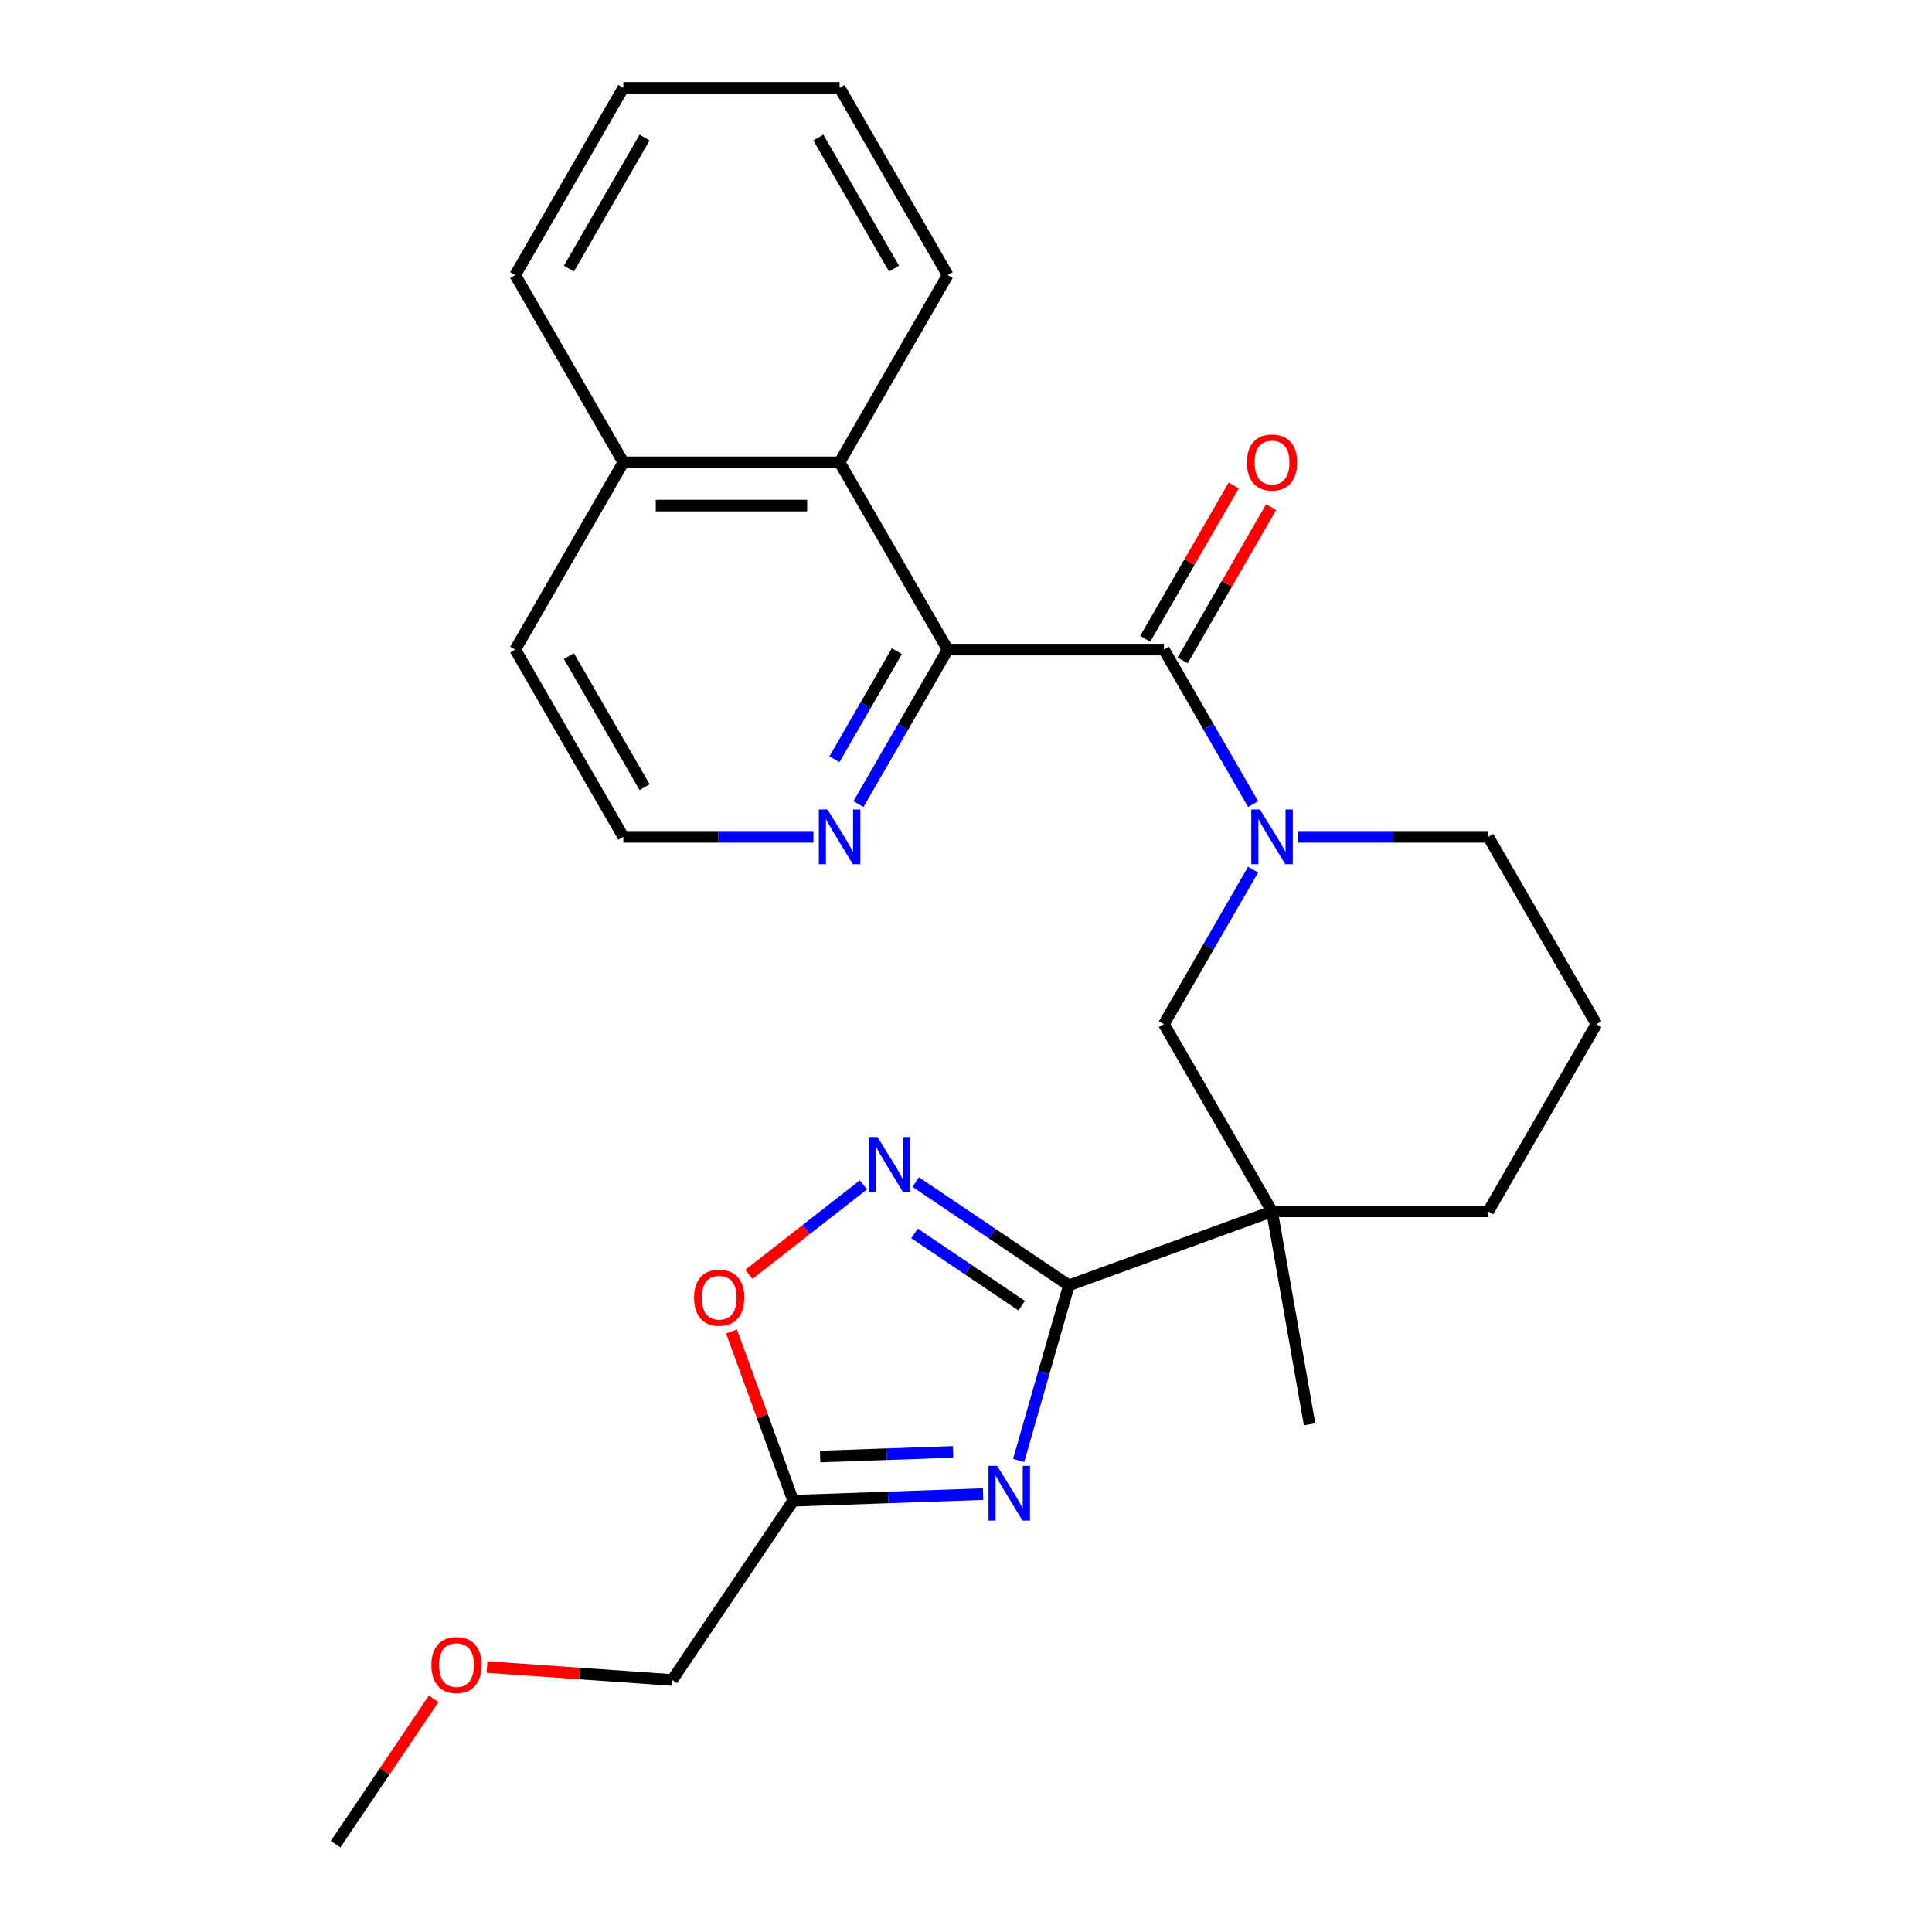 <?xml version='1.0' encoding='iso-8859-1'?>
<svg version='1.1' baseProfile='full'
              xmlns='http://www.w3.org/2000/svg'
                      xmlns:rdkit='http://www.rdkit.org/xml'
                      xmlns:xlink='http://www.w3.org/1999/xlink'
                  xml:space='preserve'
width='1000px' height='1000px' viewBox='0 0 1000 1000'>
<!-- END OF HEADER -->
<rect style='opacity:1.0;fill:#FFFFFF;stroke:none' width='1000' height='1000' x='0' y='0'> </rect>
<path class='bond-0' d='M 553.234,665.289 L 540.241,710.603' style='fill:none;fill-rule:evenodd;stroke:#000000;stroke-width:6px;stroke-linecap:butt;stroke-linejoin:miter;stroke-opacity:1' />
<path class='bond-0' d='M 540.241,710.603 L 527.247,755.916' style='fill:none;fill-rule:evenodd;stroke:#0000FF;stroke-width:6px;stroke-linecap:butt;stroke-linejoin:miter;stroke-opacity:1' />
<path class='bond-3' d='M 553.234,665.289 L 658.405,627.01' style='fill:none;fill-rule:evenodd;stroke:#000000;stroke-width:6px;stroke-linecap:butt;stroke-linejoin:miter;stroke-opacity:1' />
<path class='bond-4' d='M 553.234,665.289 L 513.61,638.562' style='fill:none;fill-rule:evenodd;stroke:#000000;stroke-width:6px;stroke-linecap:butt;stroke-linejoin:miter;stroke-opacity:1' />
<path class='bond-4' d='M 513.61,638.562 L 473.986,611.836' style='fill:none;fill-rule:evenodd;stroke:#0000FF;stroke-width:6px;stroke-linecap:butt;stroke-linejoin:miter;stroke-opacity:1' />
<path class='bond-4' d='M 528.83,675.829 L 501.093,657.12' style='fill:none;fill-rule:evenodd;stroke:#000000;stroke-width:6px;stroke-linecap:butt;stroke-linejoin:miter;stroke-opacity:1' />
<path class='bond-4' d='M 501.093,657.12 L 473.356,638.411' style='fill:none;fill-rule:evenodd;stroke:#0000FF;stroke-width:6px;stroke-linecap:butt;stroke-linejoin:miter;stroke-opacity:1' />
<path class='bond-6' d='M 508.847,773.347 L 459.69,775.064' style='fill:none;fill-rule:evenodd;stroke:#0000FF;stroke-width:6px;stroke-linecap:butt;stroke-linejoin:miter;stroke-opacity:1' />
<path class='bond-6' d='M 459.69,775.064 L 410.532,776.78' style='fill:none;fill-rule:evenodd;stroke:#000000;stroke-width:6px;stroke-linecap:butt;stroke-linejoin:miter;stroke-opacity:1' />
<path class='bond-6' d='M 493.318,751.491 L 458.908,752.693' style='fill:none;fill-rule:evenodd;stroke:#0000FF;stroke-width:6px;stroke-linecap:butt;stroke-linejoin:miter;stroke-opacity:1' />
<path class='bond-6' d='M 458.908,752.693 L 424.498,753.895' style='fill:none;fill-rule:evenodd;stroke:#000000;stroke-width:6px;stroke-linecap:butt;stroke-linejoin:miter;stroke-opacity:1' />
<path class='bond-1' d='M 602.445,336.232 L 625.529,376.216' style='fill:none;fill-rule:evenodd;stroke:#000000;stroke-width:6px;stroke-linecap:butt;stroke-linejoin:miter;stroke-opacity:1' />
<path class='bond-1' d='M 625.529,376.216 L 648.614,416.2' style='fill:none;fill-rule:evenodd;stroke:#0000FF;stroke-width:6px;stroke-linecap:butt;stroke-linejoin:miter;stroke-opacity:1' />
<path class='bond-5' d='M 602.445,336.232 L 490.524,336.232' style='fill:none;fill-rule:evenodd;stroke:#000000;stroke-width:6px;stroke-linecap:butt;stroke-linejoin:miter;stroke-opacity:1' />
<path class='bond-11' d='M 612.137,341.828 L 635.049,302.144' style='fill:none;fill-rule:evenodd;stroke:#000000;stroke-width:6px;stroke-linecap:butt;stroke-linejoin:miter;stroke-opacity:1' />
<path class='bond-11' d='M 635.049,302.144 L 657.96,262.46' style='fill:none;fill-rule:evenodd;stroke:#FF0000;stroke-width:6px;stroke-linecap:butt;stroke-linejoin:miter;stroke-opacity:1' />
<path class='bond-11' d='M 592.752,330.636 L 615.664,290.952' style='fill:none;fill-rule:evenodd;stroke:#000000;stroke-width:6px;stroke-linecap:butt;stroke-linejoin:miter;stroke-opacity:1' />
<path class='bond-11' d='M 615.664,290.952 L 638.575,251.268' style='fill:none;fill-rule:evenodd;stroke:#FF0000;stroke-width:6px;stroke-linecap:butt;stroke-linejoin:miter;stroke-opacity:1' />
<path class='bond-2' d='M 648.614,450.116 L 625.529,490.1' style='fill:none;fill-rule:evenodd;stroke:#0000FF;stroke-width:6px;stroke-linecap:butt;stroke-linejoin:miter;stroke-opacity:1' />
<path class='bond-2' d='M 625.529,490.1 L 602.445,530.084' style='fill:none;fill-rule:evenodd;stroke:#000000;stroke-width:6px;stroke-linecap:butt;stroke-linejoin:miter;stroke-opacity:1' />
<path class='bond-27' d='M 671.943,433.158 L 721.134,433.158' style='fill:none;fill-rule:evenodd;stroke:#0000FF;stroke-width:6px;stroke-linecap:butt;stroke-linejoin:miter;stroke-opacity:1' />
<path class='bond-27' d='M 721.134,433.158 L 770.325,433.158' style='fill:none;fill-rule:evenodd;stroke:#000000;stroke-width:6px;stroke-linecap:butt;stroke-linejoin:miter;stroke-opacity:1' />
<path class='bond-7' d='M 658.405,627.01 L 602.445,530.084' style='fill:none;fill-rule:evenodd;stroke:#000000;stroke-width:6px;stroke-linecap:butt;stroke-linejoin:miter;stroke-opacity:1' />
<path class='bond-14' d='M 658.405,627.01 L 770.325,627.01' style='fill:none;fill-rule:evenodd;stroke:#000000;stroke-width:6px;stroke-linecap:butt;stroke-linejoin:miter;stroke-opacity:1' />
<path class='bond-15' d='M 658.405,627.01 L 677.84,737.23' style='fill:none;fill-rule:evenodd;stroke:#000000;stroke-width:6px;stroke-linecap:butt;stroke-linejoin:miter;stroke-opacity:1' />
<path class='bond-8' d='M 446.91,613.281 L 417.266,636.442' style='fill:none;fill-rule:evenodd;stroke:#0000FF;stroke-width:6px;stroke-linecap:butt;stroke-linejoin:miter;stroke-opacity:1' />
<path class='bond-8' d='M 417.266,636.442 L 387.622,659.602' style='fill:none;fill-rule:evenodd;stroke:#FF0000;stroke-width:6px;stroke-linecap:butt;stroke-linejoin:miter;stroke-opacity:1' />
<path class='bond-9' d='M 490.524,336.232 L 434.564,239.306' style='fill:none;fill-rule:evenodd;stroke:#000000;stroke-width:6px;stroke-linecap:butt;stroke-linejoin:miter;stroke-opacity:1' />
<path class='bond-10' d='M 490.524,336.232 L 467.44,376.216' style='fill:none;fill-rule:evenodd;stroke:#000000;stroke-width:6px;stroke-linecap:butt;stroke-linejoin:miter;stroke-opacity:1' />
<path class='bond-10' d='M 467.44,376.216 L 444.355,416.2' style='fill:none;fill-rule:evenodd;stroke:#0000FF;stroke-width:6px;stroke-linecap:butt;stroke-linejoin:miter;stroke-opacity:1' />
<path class='bond-10' d='M 464.214,337.036 L 448.054,365.024' style='fill:none;fill-rule:evenodd;stroke:#000000;stroke-width:6px;stroke-linecap:butt;stroke-linejoin:miter;stroke-opacity:1' />
<path class='bond-10' d='M 448.054,365.024 L 431.895,393.013' style='fill:none;fill-rule:evenodd;stroke:#0000FF;stroke-width:6px;stroke-linecap:butt;stroke-linejoin:miter;stroke-opacity:1' />
<path class='bond-17' d='M 410.532,776.78 L 347.947,869.566' style='fill:none;fill-rule:evenodd;stroke:#000000;stroke-width:6px;stroke-linecap:butt;stroke-linejoin:miter;stroke-opacity:1' />
<path class='bond-26' d='M 410.532,776.78 L 394.588,732.974' style='fill:none;fill-rule:evenodd;stroke:#000000;stroke-width:6px;stroke-linecap:butt;stroke-linejoin:miter;stroke-opacity:1' />
<path class='bond-26' d='M 394.588,732.974 L 378.644,689.167' style='fill:none;fill-rule:evenodd;stroke:#FF0000;stroke-width:6px;stroke-linecap:butt;stroke-linejoin:miter;stroke-opacity:1' />
<path class='bond-12' d='M 434.564,239.306 L 322.644,239.306' style='fill:none;fill-rule:evenodd;stroke:#000000;stroke-width:6px;stroke-linecap:butt;stroke-linejoin:miter;stroke-opacity:1' />
<path class='bond-12' d='M 417.776,261.691 L 339.432,261.691' style='fill:none;fill-rule:evenodd;stroke:#000000;stroke-width:6px;stroke-linecap:butt;stroke-linejoin:miter;stroke-opacity:1' />
<path class='bond-19' d='M 434.564,239.306 L 490.524,142.38' style='fill:none;fill-rule:evenodd;stroke:#000000;stroke-width:6px;stroke-linecap:butt;stroke-linejoin:miter;stroke-opacity:1' />
<path class='bond-16' d='M 421.026,433.158 L 371.835,433.158' style='fill:none;fill-rule:evenodd;stroke:#0000FF;stroke-width:6px;stroke-linecap:butt;stroke-linejoin:miter;stroke-opacity:1' />
<path class='bond-16' d='M 371.835,433.158 L 322.644,433.158' style='fill:none;fill-rule:evenodd;stroke:#000000;stroke-width:6px;stroke-linecap:butt;stroke-linejoin:miter;stroke-opacity:1' />
<path class='bond-22' d='M 322.644,239.306 L 266.683,142.38' style='fill:none;fill-rule:evenodd;stroke:#000000;stroke-width:6px;stroke-linecap:butt;stroke-linejoin:miter;stroke-opacity:1' />
<path class='bond-28' d='M 322.644,239.306 L 266.683,336.232' style='fill:none;fill-rule:evenodd;stroke:#000000;stroke-width:6px;stroke-linecap:butt;stroke-linejoin:miter;stroke-opacity:1' />
<path class='bond-13' d='M 770.325,433.158 L 826.286,530.084' style='fill:none;fill-rule:evenodd;stroke:#000000;stroke-width:6px;stroke-linecap:butt;stroke-linejoin:miter;stroke-opacity:1' />
<path class='bond-18' d='M 770.325,627.01 L 826.286,530.084' style='fill:none;fill-rule:evenodd;stroke:#000000;stroke-width:6px;stroke-linecap:butt;stroke-linejoin:miter;stroke-opacity:1' />
<path class='bond-21' d='M 322.644,433.158 L 266.683,336.232' style='fill:none;fill-rule:evenodd;stroke:#000000;stroke-width:6px;stroke-linecap:butt;stroke-linejoin:miter;stroke-opacity:1' />
<path class='bond-21' d='M 333.635,407.427 L 294.463,339.579' style='fill:none;fill-rule:evenodd;stroke:#000000;stroke-width:6px;stroke-linecap:butt;stroke-linejoin:miter;stroke-opacity:1' />
<path class='bond-20' d='M 347.947,869.566 L 300.022,866.215' style='fill:none;fill-rule:evenodd;stroke:#000000;stroke-width:6px;stroke-linecap:butt;stroke-linejoin:miter;stroke-opacity:1' />
<path class='bond-20' d='M 300.022,866.215 L 252.097,862.864' style='fill:none;fill-rule:evenodd;stroke:#FF0000;stroke-width:6px;stroke-linecap:butt;stroke-linejoin:miter;stroke-opacity:1' />
<path class='bond-24' d='M 490.524,142.38 L 434.564,45.455' style='fill:none;fill-rule:evenodd;stroke:#000000;stroke-width:6px;stroke-linecap:butt;stroke-linejoin:miter;stroke-opacity:1' />
<path class='bond-24' d='M 462.745,139.034 L 423.573,71.186' style='fill:none;fill-rule:evenodd;stroke:#000000;stroke-width:6px;stroke-linecap:butt;stroke-linejoin:miter;stroke-opacity:1' />
<path class='bond-23' d='M 224.456,879.317 L 199.085,916.931' style='fill:none;fill-rule:evenodd;stroke:#FF0000;stroke-width:6px;stroke-linecap:butt;stroke-linejoin:miter;stroke-opacity:1' />
<path class='bond-23' d='M 199.085,916.931 L 173.714,954.545' style='fill:none;fill-rule:evenodd;stroke:#000000;stroke-width:6px;stroke-linecap:butt;stroke-linejoin:miter;stroke-opacity:1' />
<path class='bond-29' d='M 266.683,142.38 L 322.644,45.455' style='fill:none;fill-rule:evenodd;stroke:#000000;stroke-width:6px;stroke-linecap:butt;stroke-linejoin:miter;stroke-opacity:1' />
<path class='bond-29' d='M 294.463,139.034 L 333.635,71.186' style='fill:none;fill-rule:evenodd;stroke:#000000;stroke-width:6px;stroke-linecap:butt;stroke-linejoin:miter;stroke-opacity:1' />
<path class='bond-25' d='M 434.564,45.455 L 322.644,45.455' style='fill:none;fill-rule:evenodd;stroke:#000000;stroke-width:6px;stroke-linecap:butt;stroke-linejoin:miter;stroke-opacity:1' />
<path  class='atom-1' d='M 516.125 758.714
L 525.405 773.714
Q 526.325 775.194, 527.805 777.874
Q 529.285 780.554, 529.365 780.714
L 529.365 758.714
L 533.125 758.714
L 533.125 787.034
L 529.245 787.034
L 519.285 770.634
Q 518.125 768.714, 516.885 766.514
Q 515.685 764.314, 515.325 763.634
L 515.325 787.034
L 511.645 787.034
L 511.645 758.714
L 516.125 758.714
' fill='#0000FF'/>
<path  class='atom-3' d='M 652.145 418.998
L 661.425 433.998
Q 662.345 435.478, 663.825 438.158
Q 665.305 440.838, 665.385 440.998
L 665.385 418.998
L 669.145 418.998
L 669.145 447.318
L 665.265 447.318
L 655.305 430.918
Q 654.145 428.998, 652.905 426.798
Q 651.705 424.598, 651.345 423.918
L 651.345 447.318
L 647.665 447.318
L 647.665 418.998
L 652.145 418.998
' fill='#0000FF'/>
<path  class='atom-5' d='M 454.188 588.544
L 463.468 603.544
Q 464.388 605.024, 465.868 607.704
Q 467.348 610.384, 467.428 610.544
L 467.428 588.544
L 471.188 588.544
L 471.188 616.864
L 467.308 616.864
L 457.348 600.464
Q 456.188 598.544, 454.948 596.344
Q 453.748 594.144, 453.388 593.464
L 453.388 616.864
L 449.708 616.864
L 449.708 588.544
L 454.188 588.544
' fill='#0000FF'/>
<path  class='atom-9' d='M 359.253 671.689
Q 359.253 664.889, 362.613 661.089
Q 365.973 657.289, 372.253 657.289
Q 378.533 657.289, 381.893 661.089
Q 385.253 664.889, 385.253 671.689
Q 385.253 678.569, 381.853 682.489
Q 378.453 686.369, 372.253 686.369
Q 366.013 686.369, 362.613 682.489
Q 359.253 678.609, 359.253 671.689
M 372.253 683.169
Q 376.573 683.169, 378.893 680.289
Q 381.253 677.369, 381.253 671.689
Q 381.253 666.129, 378.893 663.329
Q 376.573 660.489, 372.253 660.489
Q 367.933 660.489, 365.573 663.289
Q 363.253 666.089, 363.253 671.689
Q 363.253 677.409, 365.573 680.289
Q 367.933 683.169, 372.253 683.169
' fill='#FF0000'/>
<path  class='atom-11' d='M 428.304 418.998
L 437.584 433.998
Q 438.504 435.478, 439.984 438.158
Q 441.464 440.838, 441.544 440.998
L 441.544 418.998
L 445.304 418.998
L 445.304 447.318
L 441.424 447.318
L 431.464 430.918
Q 430.304 428.998, 429.064 426.798
Q 427.864 424.598, 427.504 423.918
L 427.504 447.318
L 423.824 447.318
L 423.824 418.998
L 428.304 418.998
' fill='#0000FF'/>
<path  class='atom-12' d='M 645.405 239.386
Q 645.405 232.586, 648.765 228.786
Q 652.125 224.986, 658.405 224.986
Q 664.685 224.986, 668.045 228.786
Q 671.405 232.586, 671.405 239.386
Q 671.405 246.266, 668.005 250.186
Q 664.605 254.066, 658.405 254.066
Q 652.165 254.066, 648.765 250.186
Q 645.405 246.306, 645.405 239.386
M 658.405 250.866
Q 662.725 250.866, 665.045 247.986
Q 667.405 245.066, 667.405 239.386
Q 667.405 233.826, 665.045 231.026
Q 662.725 228.186, 658.405 228.186
Q 654.085 228.186, 651.725 230.986
Q 649.405 233.786, 649.405 239.386
Q 649.405 245.106, 651.725 247.986
Q 654.085 250.866, 658.405 250.866
' fill='#FF0000'/>
<path  class='atom-21' d='M 223.299 861.839
Q 223.299 855.039, 226.659 851.239
Q 230.019 847.439, 236.299 847.439
Q 242.579 847.439, 245.939 851.239
Q 249.299 855.039, 249.299 861.839
Q 249.299 868.719, 245.899 872.639
Q 242.499 876.519, 236.299 876.519
Q 230.059 876.519, 226.659 872.639
Q 223.299 868.759, 223.299 861.839
M 236.299 873.319
Q 240.619 873.319, 242.939 870.439
Q 245.299 867.519, 245.299 861.839
Q 245.299 856.279, 242.939 853.479
Q 240.619 850.639, 236.299 850.639
Q 231.979 850.639, 229.619 853.439
Q 227.299 856.239, 227.299 861.839
Q 227.299 867.559, 229.619 870.439
Q 231.979 873.319, 236.299 873.319
' fill='#FF0000'/>
</svg>
